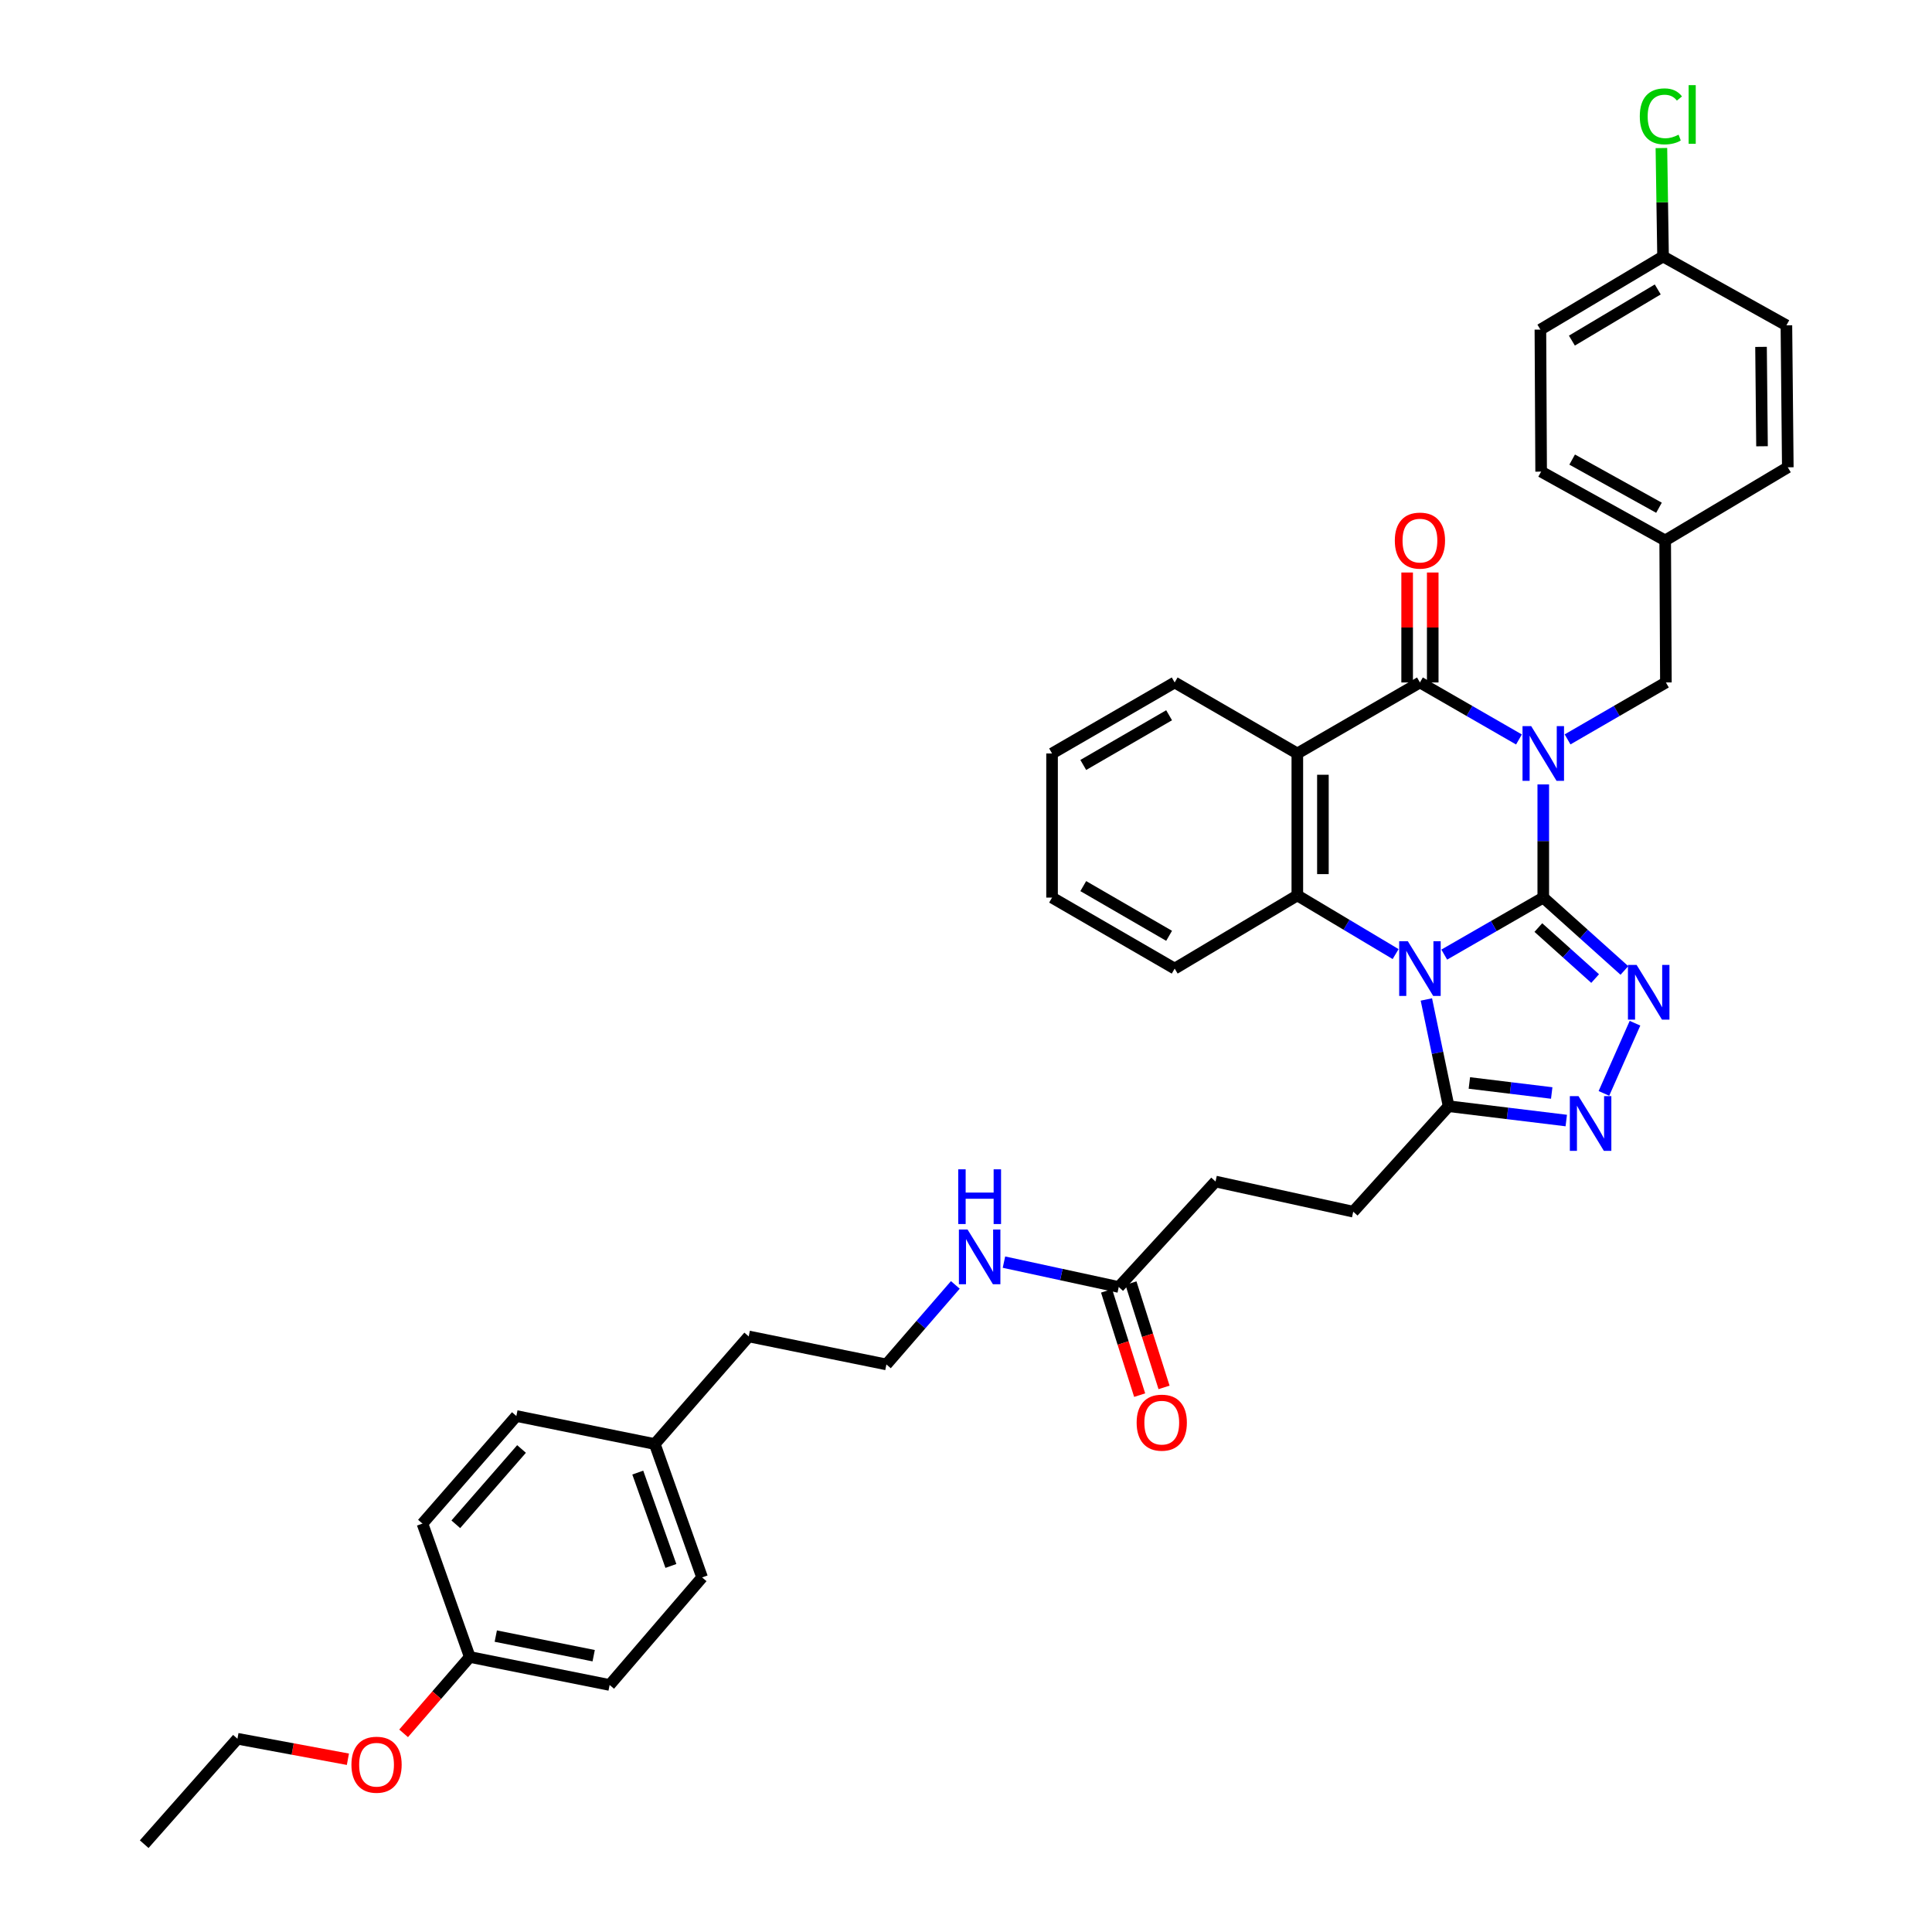 <?xml version='1.0' encoding='iso-8859-1'?>
<svg version='1.1' baseProfile='full'
              xmlns='http://www.w3.org/2000/svg'
                      xmlns:rdkit='http://www.rdkit.org/xml'
                      xmlns:xlink='http://www.w3.org/1999/xlink'
                  xml:space='preserve'
width='1000px' height='1000px' viewBox='0 0 1000 1000'>
<!-- END OF HEADER -->
<rect style='opacity:1.0;fill:#FFFFFF;stroke:none' width='1000' height='1000' x='0' y='0'> </rect>
<path class='bond-0' d='M 798.794,464.593 L 798.794,435.306' style='fill:none;fill-rule:evenodd;stroke:#000000;stroke-width:6px;stroke-linecap:butt;stroke-linejoin:miter;stroke-opacity:1' />
<path class='bond-0' d='M 798.794,435.306 L 798.794,406.019' style='fill:none;fill-rule:evenodd;stroke:#0000FF;stroke-width:6px;stroke-linecap:butt;stroke-linejoin:miter;stroke-opacity:1' />
<path class='bond-1' d='M 798.794,464.593 L 773.166,479.347' style='fill:none;fill-rule:evenodd;stroke:#000000;stroke-width:6px;stroke-linecap:butt;stroke-linejoin:miter;stroke-opacity:1' />
<path class='bond-1' d='M 773.166,479.347 L 747.539,494.101' style='fill:none;fill-rule:evenodd;stroke:#0000FF;stroke-width:6px;stroke-linecap:butt;stroke-linejoin:miter;stroke-opacity:1' />
<path class='bond-3' d='M 798.794,464.593 L 819.792,483.45' style='fill:none;fill-rule:evenodd;stroke:#000000;stroke-width:6px;stroke-linecap:butt;stroke-linejoin:miter;stroke-opacity:1' />
<path class='bond-3' d='M 819.792,483.45 L 840.789,502.308' style='fill:none;fill-rule:evenodd;stroke:#0000FF;stroke-width:6px;stroke-linecap:butt;stroke-linejoin:miter;stroke-opacity:1' />
<path class='bond-3' d='M 796.246,480.102 L 810.944,493.302' style='fill:none;fill-rule:evenodd;stroke:#000000;stroke-width:6px;stroke-linecap:butt;stroke-linejoin:miter;stroke-opacity:1' />
<path class='bond-3' d='M 810.944,493.302 L 825.642,506.502' style='fill:none;fill-rule:evenodd;stroke:#0000FF;stroke-width:6px;stroke-linecap:butt;stroke-linejoin:miter;stroke-opacity:1' />
<path class='bond-2' d='M 786.213,382.75 L 760.585,367.996' style='fill:none;fill-rule:evenodd;stroke:#0000FF;stroke-width:6px;stroke-linecap:butt;stroke-linejoin:miter;stroke-opacity:1' />
<path class='bond-2' d='M 760.585,367.996 L 734.957,353.242' style='fill:none;fill-rule:evenodd;stroke:#000000;stroke-width:6px;stroke-linecap:butt;stroke-linejoin:miter;stroke-opacity:1' />
<path class='bond-8' d='M 811.368,382.713 L 836.816,367.978' style='fill:none;fill-rule:evenodd;stroke:#0000FF;stroke-width:6px;stroke-linecap:butt;stroke-linejoin:miter;stroke-opacity:1' />
<path class='bond-8' d='M 836.816,367.978 L 862.264,353.242' style='fill:none;fill-rule:evenodd;stroke:#000000;stroke-width:6px;stroke-linecap:butt;stroke-linejoin:miter;stroke-opacity:1' />
<path class='bond-5' d='M 722.369,493.83 L 696.932,478.645' style='fill:none;fill-rule:evenodd;stroke:#0000FF;stroke-width:6px;stroke-linecap:butt;stroke-linejoin:miter;stroke-opacity:1' />
<path class='bond-5' d='M 696.932,478.645 L 671.495,463.46' style='fill:none;fill-rule:evenodd;stroke:#000000;stroke-width:6px;stroke-linecap:butt;stroke-linejoin:miter;stroke-opacity:1' />
<path class='bond-7' d='M 738.287,517.324 L 744.045,544.949' style='fill:none;fill-rule:evenodd;stroke:#0000FF;stroke-width:6px;stroke-linecap:butt;stroke-linejoin:miter;stroke-opacity:1' />
<path class='bond-7' d='M 744.045,544.949 L 749.802,572.575' style='fill:none;fill-rule:evenodd;stroke:#000000;stroke-width:6px;stroke-linecap:butt;stroke-linejoin:miter;stroke-opacity:1' />
<path class='bond-9' d='M 741.578,353.242 L 741.578,324.786' style='fill:none;fill-rule:evenodd;stroke:#000000;stroke-width:6px;stroke-linecap:butt;stroke-linejoin:miter;stroke-opacity:1' />
<path class='bond-9' d='M 741.578,324.786 L 741.578,296.329' style='fill:none;fill-rule:evenodd;stroke:#FF0000;stroke-width:6px;stroke-linecap:butt;stroke-linejoin:miter;stroke-opacity:1' />
<path class='bond-9' d='M 728.337,353.242 L 728.337,324.786' style='fill:none;fill-rule:evenodd;stroke:#000000;stroke-width:6px;stroke-linecap:butt;stroke-linejoin:miter;stroke-opacity:1' />
<path class='bond-9' d='M 728.337,324.786 L 728.337,296.329' style='fill:none;fill-rule:evenodd;stroke:#FF0000;stroke-width:6px;stroke-linecap:butt;stroke-linejoin:miter;stroke-opacity:1' />
<path class='bond-38' d='M 734.957,353.242 L 671.495,389.994' style='fill:none;fill-rule:evenodd;stroke:#000000;stroke-width:6px;stroke-linecap:butt;stroke-linejoin:miter;stroke-opacity:1' />
<path class='bond-6' d='M 846.271,529.617 L 830.188,565.941' style='fill:none;fill-rule:evenodd;stroke:#0000FF;stroke-width:6px;stroke-linecap:butt;stroke-linejoin:miter;stroke-opacity:1' />
<path class='bond-4' d='M 671.495,389.994 L 671.495,463.46' style='fill:none;fill-rule:evenodd;stroke:#000000;stroke-width:6px;stroke-linecap:butt;stroke-linejoin:miter;stroke-opacity:1' />
<path class='bond-4' d='M 684.736,401.014 L 684.736,452.44' style='fill:none;fill-rule:evenodd;stroke:#000000;stroke-width:6px;stroke-linecap:butt;stroke-linejoin:miter;stroke-opacity:1' />
<path class='bond-16' d='M 671.495,389.994 L 608.011,353.242' style='fill:none;fill-rule:evenodd;stroke:#000000;stroke-width:6px;stroke-linecap:butt;stroke-linejoin:miter;stroke-opacity:1' />
<path class='bond-18' d='M 671.495,463.46 L 608.011,501.345' style='fill:none;fill-rule:evenodd;stroke:#000000;stroke-width:6px;stroke-linecap:butt;stroke-linejoin:miter;stroke-opacity:1' />
<path class='bond-37' d='M 810.7,579.987 L 780.251,576.281' style='fill:none;fill-rule:evenodd;stroke:#0000FF;stroke-width:6px;stroke-linecap:butt;stroke-linejoin:miter;stroke-opacity:1' />
<path class='bond-37' d='M 780.251,576.281 L 749.802,572.575' style='fill:none;fill-rule:evenodd;stroke:#000000;stroke-width:6px;stroke-linecap:butt;stroke-linejoin:miter;stroke-opacity:1' />
<path class='bond-37' d='M 803.165,565.731 L 781.851,563.137' style='fill:none;fill-rule:evenodd;stroke:#0000FF;stroke-width:6px;stroke-linecap:butt;stroke-linejoin:miter;stroke-opacity:1' />
<path class='bond-37' d='M 781.851,563.137 L 760.537,560.542' style='fill:none;fill-rule:evenodd;stroke:#000000;stroke-width:6px;stroke-linecap:butt;stroke-linejoin:miter;stroke-opacity:1' />
<path class='bond-11' d='M 749.802,572.575 L 700.434,627.165' style='fill:none;fill-rule:evenodd;stroke:#000000;stroke-width:6px;stroke-linecap:butt;stroke-linejoin:miter;stroke-opacity:1' />
<path class='bond-14' d='M 862.264,353.242 L 861.896,279.732' style='fill:none;fill-rule:evenodd;stroke:#000000;stroke-width:6px;stroke-linecap:butt;stroke-linejoin:miter;stroke-opacity:1' />
<path class='bond-10' d='M 579.064,666.138 L 629.16,611.562' style='fill:none;fill-rule:evenodd;stroke:#000000;stroke-width:6px;stroke-linecap:butt;stroke-linejoin:miter;stroke-opacity:1' />
<path class='bond-12' d='M 572.754,668.141 L 581.32,695.132' style='fill:none;fill-rule:evenodd;stroke:#000000;stroke-width:6px;stroke-linecap:butt;stroke-linejoin:miter;stroke-opacity:1' />
<path class='bond-12' d='M 581.32,695.132 L 589.886,722.122' style='fill:none;fill-rule:evenodd;stroke:#FF0000;stroke-width:6px;stroke-linecap:butt;stroke-linejoin:miter;stroke-opacity:1' />
<path class='bond-12' d='M 585.375,664.136 L 593.941,691.126' style='fill:none;fill-rule:evenodd;stroke:#000000;stroke-width:6px;stroke-linecap:butt;stroke-linejoin:miter;stroke-opacity:1' />
<path class='bond-12' d='M 593.941,691.126 L 602.506,718.117' style='fill:none;fill-rule:evenodd;stroke:#FF0000;stroke-width:6px;stroke-linecap:butt;stroke-linejoin:miter;stroke-opacity:1' />
<path class='bond-13' d='M 579.064,666.138 L 549.354,659.706' style='fill:none;fill-rule:evenodd;stroke:#000000;stroke-width:6px;stroke-linecap:butt;stroke-linejoin:miter;stroke-opacity:1' />
<path class='bond-13' d='M 549.354,659.706 L 519.644,653.274' style='fill:none;fill-rule:evenodd;stroke:#0000FF;stroke-width:6px;stroke-linecap:butt;stroke-linejoin:miter;stroke-opacity:1' />
<path class='bond-15' d='M 700.434,627.165 L 629.16,611.562' style='fill:none;fill-rule:evenodd;stroke:#000000;stroke-width:6px;stroke-linecap:butt;stroke-linejoin:miter;stroke-opacity:1' />
<path class='bond-30' d='M 494.48,665.068 L 476.643,685.649' style='fill:none;fill-rule:evenodd;stroke:#0000FF;stroke-width:6px;stroke-linecap:butt;stroke-linejoin:miter;stroke-opacity:1' />
<path class='bond-30' d='M 476.643,685.649 L 458.805,706.229' style='fill:none;fill-rule:evenodd;stroke:#000000;stroke-width:6px;stroke-linecap:butt;stroke-linejoin:miter;stroke-opacity:1' />
<path class='bond-22' d='M 861.896,279.732 L 925.365,241.877' style='fill:none;fill-rule:evenodd;stroke:#000000;stroke-width:6px;stroke-linecap:butt;stroke-linejoin:miter;stroke-opacity:1' />
<path class='bond-23' d='M 861.896,279.732 L 797.691,244.113' style='fill:none;fill-rule:evenodd;stroke:#000000;stroke-width:6px;stroke-linecap:butt;stroke-linejoin:miter;stroke-opacity:1' />
<path class='bond-23' d='M 858.689,262.81 L 813.745,237.877' style='fill:none;fill-rule:evenodd;stroke:#000000;stroke-width:6px;stroke-linecap:butt;stroke-linejoin:miter;stroke-opacity:1' />
<path class='bond-39' d='M 608.011,353.242 L 544.542,389.994' style='fill:none;fill-rule:evenodd;stroke:#000000;stroke-width:6px;stroke-linecap:butt;stroke-linejoin:miter;stroke-opacity:1' />
<path class='bond-39' d='M 605.126,370.214 L 560.697,395.94' style='fill:none;fill-rule:evenodd;stroke:#000000;stroke-width:6px;stroke-linecap:butt;stroke-linejoin:miter;stroke-opacity:1' />
<path class='bond-17' d='M 860.792,132.762 L 797.308,170.602' style='fill:none;fill-rule:evenodd;stroke:#000000;stroke-width:6px;stroke-linecap:butt;stroke-linejoin:miter;stroke-opacity:1' />
<path class='bond-17' d='M 858.049,149.812 L 813.61,176.3' style='fill:none;fill-rule:evenodd;stroke:#000000;stroke-width:6px;stroke-linecap:butt;stroke-linejoin:miter;stroke-opacity:1' />
<path class='bond-21' d='M 860.792,132.762 L 860.365,104.696' style='fill:none;fill-rule:evenodd;stroke:#000000;stroke-width:6px;stroke-linecap:butt;stroke-linejoin:miter;stroke-opacity:1' />
<path class='bond-21' d='M 860.365,104.696 L 859.939,76.629' style='fill:none;fill-rule:evenodd;stroke:#00CC00;stroke-width:6px;stroke-linecap:butt;stroke-linejoin:miter;stroke-opacity:1' />
<path class='bond-40' d='M 860.792,132.762 L 924.637,168.388' style='fill:none;fill-rule:evenodd;stroke:#000000;stroke-width:6px;stroke-linecap:butt;stroke-linejoin:miter;stroke-opacity:1' />
<path class='bond-35' d='M 608.011,501.345 L 544.542,464.593' style='fill:none;fill-rule:evenodd;stroke:#000000;stroke-width:6px;stroke-linecap:butt;stroke-linejoin:miter;stroke-opacity:1' />
<path class='bond-35' d='M 605.126,484.373 L 560.697,458.647' style='fill:none;fill-rule:evenodd;stroke:#000000;stroke-width:6px;stroke-linecap:butt;stroke-linejoin:miter;stroke-opacity:1' />
<path class='bond-19' d='M 243.158,857.65 L 315.543,872.141' style='fill:none;fill-rule:evenodd;stroke:#000000;stroke-width:6px;stroke-linecap:butt;stroke-linejoin:miter;stroke-opacity:1' />
<path class='bond-19' d='M 256.615,846.84 L 307.285,856.984' style='fill:none;fill-rule:evenodd;stroke:#000000;stroke-width:6px;stroke-linecap:butt;stroke-linejoin:miter;stroke-opacity:1' />
<path class='bond-31' d='M 243.158,857.65 L 226.033,877.412' style='fill:none;fill-rule:evenodd;stroke:#000000;stroke-width:6px;stroke-linecap:butt;stroke-linejoin:miter;stroke-opacity:1' />
<path class='bond-31' d='M 226.033,877.412 L 208.907,897.174' style='fill:none;fill-rule:evenodd;stroke:#FF0000;stroke-width:6px;stroke-linecap:butt;stroke-linejoin:miter;stroke-opacity:1' />
<path class='bond-41' d='M 243.158,857.65 L 218.662,788.612' style='fill:none;fill-rule:evenodd;stroke:#000000;stroke-width:6px;stroke-linecap:butt;stroke-linejoin:miter;stroke-opacity:1' />
<path class='bond-20' d='M 338.914,747.424 L 387.538,691.738' style='fill:none;fill-rule:evenodd;stroke:#000000;stroke-width:6px;stroke-linecap:butt;stroke-linejoin:miter;stroke-opacity:1' />
<path class='bond-28' d='M 338.914,747.424 L 267.264,732.932' style='fill:none;fill-rule:evenodd;stroke:#000000;stroke-width:6px;stroke-linecap:butt;stroke-linejoin:miter;stroke-opacity:1' />
<path class='bond-29' d='M 338.914,747.424 L 363.41,816.462' style='fill:none;fill-rule:evenodd;stroke:#000000;stroke-width:6px;stroke-linecap:butt;stroke-linejoin:miter;stroke-opacity:1' />
<path class='bond-29' d='M 330.109,762.208 L 347.257,810.534' style='fill:none;fill-rule:evenodd;stroke:#000000;stroke-width:6px;stroke-linecap:butt;stroke-linejoin:miter;stroke-opacity:1' />
<path class='bond-24' d='M 925.365,241.877 L 924.637,168.388' style='fill:none;fill-rule:evenodd;stroke:#000000;stroke-width:6px;stroke-linecap:butt;stroke-linejoin:miter;stroke-opacity:1' />
<path class='bond-24' d='M 912.015,230.984 L 911.506,179.543' style='fill:none;fill-rule:evenodd;stroke:#000000;stroke-width:6px;stroke-linecap:butt;stroke-linejoin:miter;stroke-opacity:1' />
<path class='bond-25' d='M 797.691,244.113 L 797.308,170.602' style='fill:none;fill-rule:evenodd;stroke:#000000;stroke-width:6px;stroke-linecap:butt;stroke-linejoin:miter;stroke-opacity:1' />
<path class='bond-26' d='M 218.662,788.612 L 267.264,732.932' style='fill:none;fill-rule:evenodd;stroke:#000000;stroke-width:6px;stroke-linecap:butt;stroke-linejoin:miter;stroke-opacity:1' />
<path class='bond-26' d='M 235.928,788.967 L 269.949,749.992' style='fill:none;fill-rule:evenodd;stroke:#000000;stroke-width:6px;stroke-linecap:butt;stroke-linejoin:miter;stroke-opacity:1' />
<path class='bond-27' d='M 315.543,872.141 L 363.41,816.462' style='fill:none;fill-rule:evenodd;stroke:#000000;stroke-width:6px;stroke-linecap:butt;stroke-linejoin:miter;stroke-opacity:1' />
<path class='bond-32' d='M 458.805,706.229 L 387.538,691.738' style='fill:none;fill-rule:evenodd;stroke:#000000;stroke-width:6px;stroke-linecap:butt;stroke-linejoin:miter;stroke-opacity:1' />
<path class='bond-33' d='M 180.071,910.584 L 151.485,905.281' style='fill:none;fill-rule:evenodd;stroke:#FF0000;stroke-width:6px;stroke-linecap:butt;stroke-linejoin:miter;stroke-opacity:1' />
<path class='bond-33' d='M 151.485,905.281 L 122.899,899.977' style='fill:none;fill-rule:evenodd;stroke:#000000;stroke-width:6px;stroke-linecap:butt;stroke-linejoin:miter;stroke-opacity:1' />
<path class='bond-36' d='M 122.899,899.977 L 74.635,954.545' style='fill:none;fill-rule:evenodd;stroke:#000000;stroke-width:6px;stroke-linecap:butt;stroke-linejoin:miter;stroke-opacity:1' />
<path class='bond-34' d='M 544.542,389.994 L 544.542,464.593' style='fill:none;fill-rule:evenodd;stroke:#000000;stroke-width:6px;stroke-linecap:butt;stroke-linejoin:miter;stroke-opacity:1' />
<path  class='atom-1' d='M 792.534 375.834
L 801.814 390.834
Q 802.734 392.314, 804.214 394.994
Q 805.694 397.674, 805.774 397.834
L 805.774 375.834
L 809.534 375.834
L 809.534 404.154
L 805.654 404.154
L 795.694 387.754
Q 794.534 385.834, 793.294 383.634
Q 792.094 381.434, 791.734 380.754
L 791.734 404.154
L 788.054 404.154
L 788.054 375.834
L 792.534 375.834
' fill='#0000FF'/>
<path  class='atom-2' d='M 728.697 487.185
L 737.977 502.185
Q 738.897 503.665, 740.377 506.345
Q 741.857 509.025, 741.937 509.185
L 741.937 487.185
L 745.697 487.185
L 745.697 515.505
L 741.817 515.505
L 731.857 499.105
Q 730.697 497.185, 729.457 494.985
Q 728.257 492.785, 727.897 492.105
L 727.897 515.505
L 724.217 515.505
L 724.217 487.185
L 728.697 487.185
' fill='#0000FF'/>
<path  class='atom-4' d='M 847.103 499.44
L 856.383 514.44
Q 857.303 515.92, 858.783 518.6
Q 860.263 521.28, 860.343 521.44
L 860.343 499.44
L 864.103 499.44
L 864.103 527.76
L 860.223 527.76
L 850.263 511.36
Q 849.103 509.44, 847.863 507.24
Q 846.663 505.04, 846.303 504.36
L 846.303 527.76
L 842.623 527.76
L 842.623 499.44
L 847.103 499.44
' fill='#0000FF'/>
<path  class='atom-7' d='M 817.03 567.36
L 826.31 582.36
Q 827.23 583.84, 828.71 586.52
Q 830.19 589.2, 830.27 589.36
L 830.27 567.36
L 834.03 567.36
L 834.03 595.68
L 830.15 595.68
L 820.19 579.28
Q 819.03 577.36, 817.79 575.16
Q 816.59 572.96, 816.23 572.28
L 816.23 595.68
L 812.55 595.68
L 812.55 567.36
L 817.03 567.36
' fill='#0000FF'/>
<path  class='atom-10' d='M 721.957 279.812
Q 721.957 273.012, 725.317 269.212
Q 728.677 265.412, 734.957 265.412
Q 741.237 265.412, 744.597 269.212
Q 747.957 273.012, 747.957 279.812
Q 747.957 286.692, 744.557 290.612
Q 741.157 294.492, 734.957 294.492
Q 728.717 294.492, 725.317 290.612
Q 721.957 286.732, 721.957 279.812
M 734.957 291.292
Q 739.277 291.292, 741.597 288.412
Q 743.957 285.492, 743.957 279.812
Q 743.957 274.252, 741.597 271.452
Q 739.277 268.612, 734.957 268.612
Q 730.637 268.612, 728.277 271.412
Q 725.957 274.212, 725.957 279.812
Q 725.957 285.532, 728.277 288.412
Q 730.637 291.292, 734.957 291.292
' fill='#FF0000'/>
<path  class='atom-13' d='M 588.324 736.36
Q 588.324 729.56, 591.684 725.76
Q 595.044 721.96, 601.324 721.96
Q 607.604 721.96, 610.964 725.76
Q 614.324 729.56, 614.324 736.36
Q 614.324 743.24, 610.924 747.16
Q 607.524 751.04, 601.324 751.04
Q 595.084 751.04, 591.684 747.16
Q 588.324 743.28, 588.324 736.36
M 601.324 747.84
Q 605.644 747.84, 607.964 744.96
Q 610.324 742.04, 610.324 736.36
Q 610.324 730.8, 607.964 728
Q 605.644 725.16, 601.324 725.16
Q 597.004 725.16, 594.644 727.96
Q 592.324 730.76, 592.324 736.36
Q 592.324 742.08, 594.644 744.96
Q 597.004 747.84, 601.324 747.84
' fill='#FF0000'/>
<path  class='atom-14' d='M 500.802 636.39
L 510.082 651.39
Q 511.002 652.87, 512.482 655.55
Q 513.962 658.23, 514.042 658.39
L 514.042 636.39
L 517.802 636.39
L 517.802 664.71
L 513.922 664.71
L 503.962 648.31
Q 502.802 646.39, 501.562 644.19
Q 500.362 641.99, 500.002 641.31
L 500.002 664.71
L 496.322 664.71
L 496.322 636.39
L 500.802 636.39
' fill='#0000FF'/>
<path  class='atom-14' d='M 495.982 605.238
L 499.822 605.238
L 499.822 617.278
L 514.302 617.278
L 514.302 605.238
L 518.142 605.238
L 518.142 633.558
L 514.302 633.558
L 514.302 620.478
L 499.822 620.478
L 499.822 633.558
L 495.982 633.558
L 495.982 605.238
' fill='#0000FF'/>
<path  class='atom-22' d='M 848.754 60.231
Q 848.754 53.191, 852.034 49.511
Q 855.354 45.791, 861.634 45.791
Q 867.474 45.791, 870.594 49.911
L 867.954 52.071
Q 865.674 49.071, 861.634 49.071
Q 857.354 49.071, 855.074 51.951
Q 852.834 54.791, 852.834 60.231
Q 852.834 65.831, 855.154 68.711
Q 857.514 71.591, 862.074 71.591
Q 865.194 71.591, 868.834 69.711
L 869.954 72.711
Q 868.474 73.671, 866.234 74.231
Q 863.994 74.791, 861.514 74.791
Q 855.354 74.791, 852.034 71.031
Q 848.754 67.271, 848.754 60.231
' fill='#00CC00'/>
<path  class='atom-22' d='M 874.034 44.071
L 877.714 44.071
L 877.714 74.431
L 874.034 74.431
L 874.034 44.071
' fill='#00CC00'/>
<path  class='atom-32' d='M 181.901 913.416
Q 181.901 906.616, 185.261 902.816
Q 188.621 899.016, 194.901 899.016
Q 201.181 899.016, 204.541 902.816
Q 207.901 906.616, 207.901 913.416
Q 207.901 920.296, 204.501 924.216
Q 201.101 928.096, 194.901 928.096
Q 188.661 928.096, 185.261 924.216
Q 181.901 920.336, 181.901 913.416
M 194.901 924.896
Q 199.221 924.896, 201.541 922.016
Q 203.901 919.096, 203.901 913.416
Q 203.901 907.856, 201.541 905.056
Q 199.221 902.216, 194.901 902.216
Q 190.581 902.216, 188.221 905.016
Q 185.901 907.816, 185.901 913.416
Q 185.901 919.136, 188.221 922.016
Q 190.581 924.896, 194.901 924.896
' fill='#FF0000'/>
</svg>

